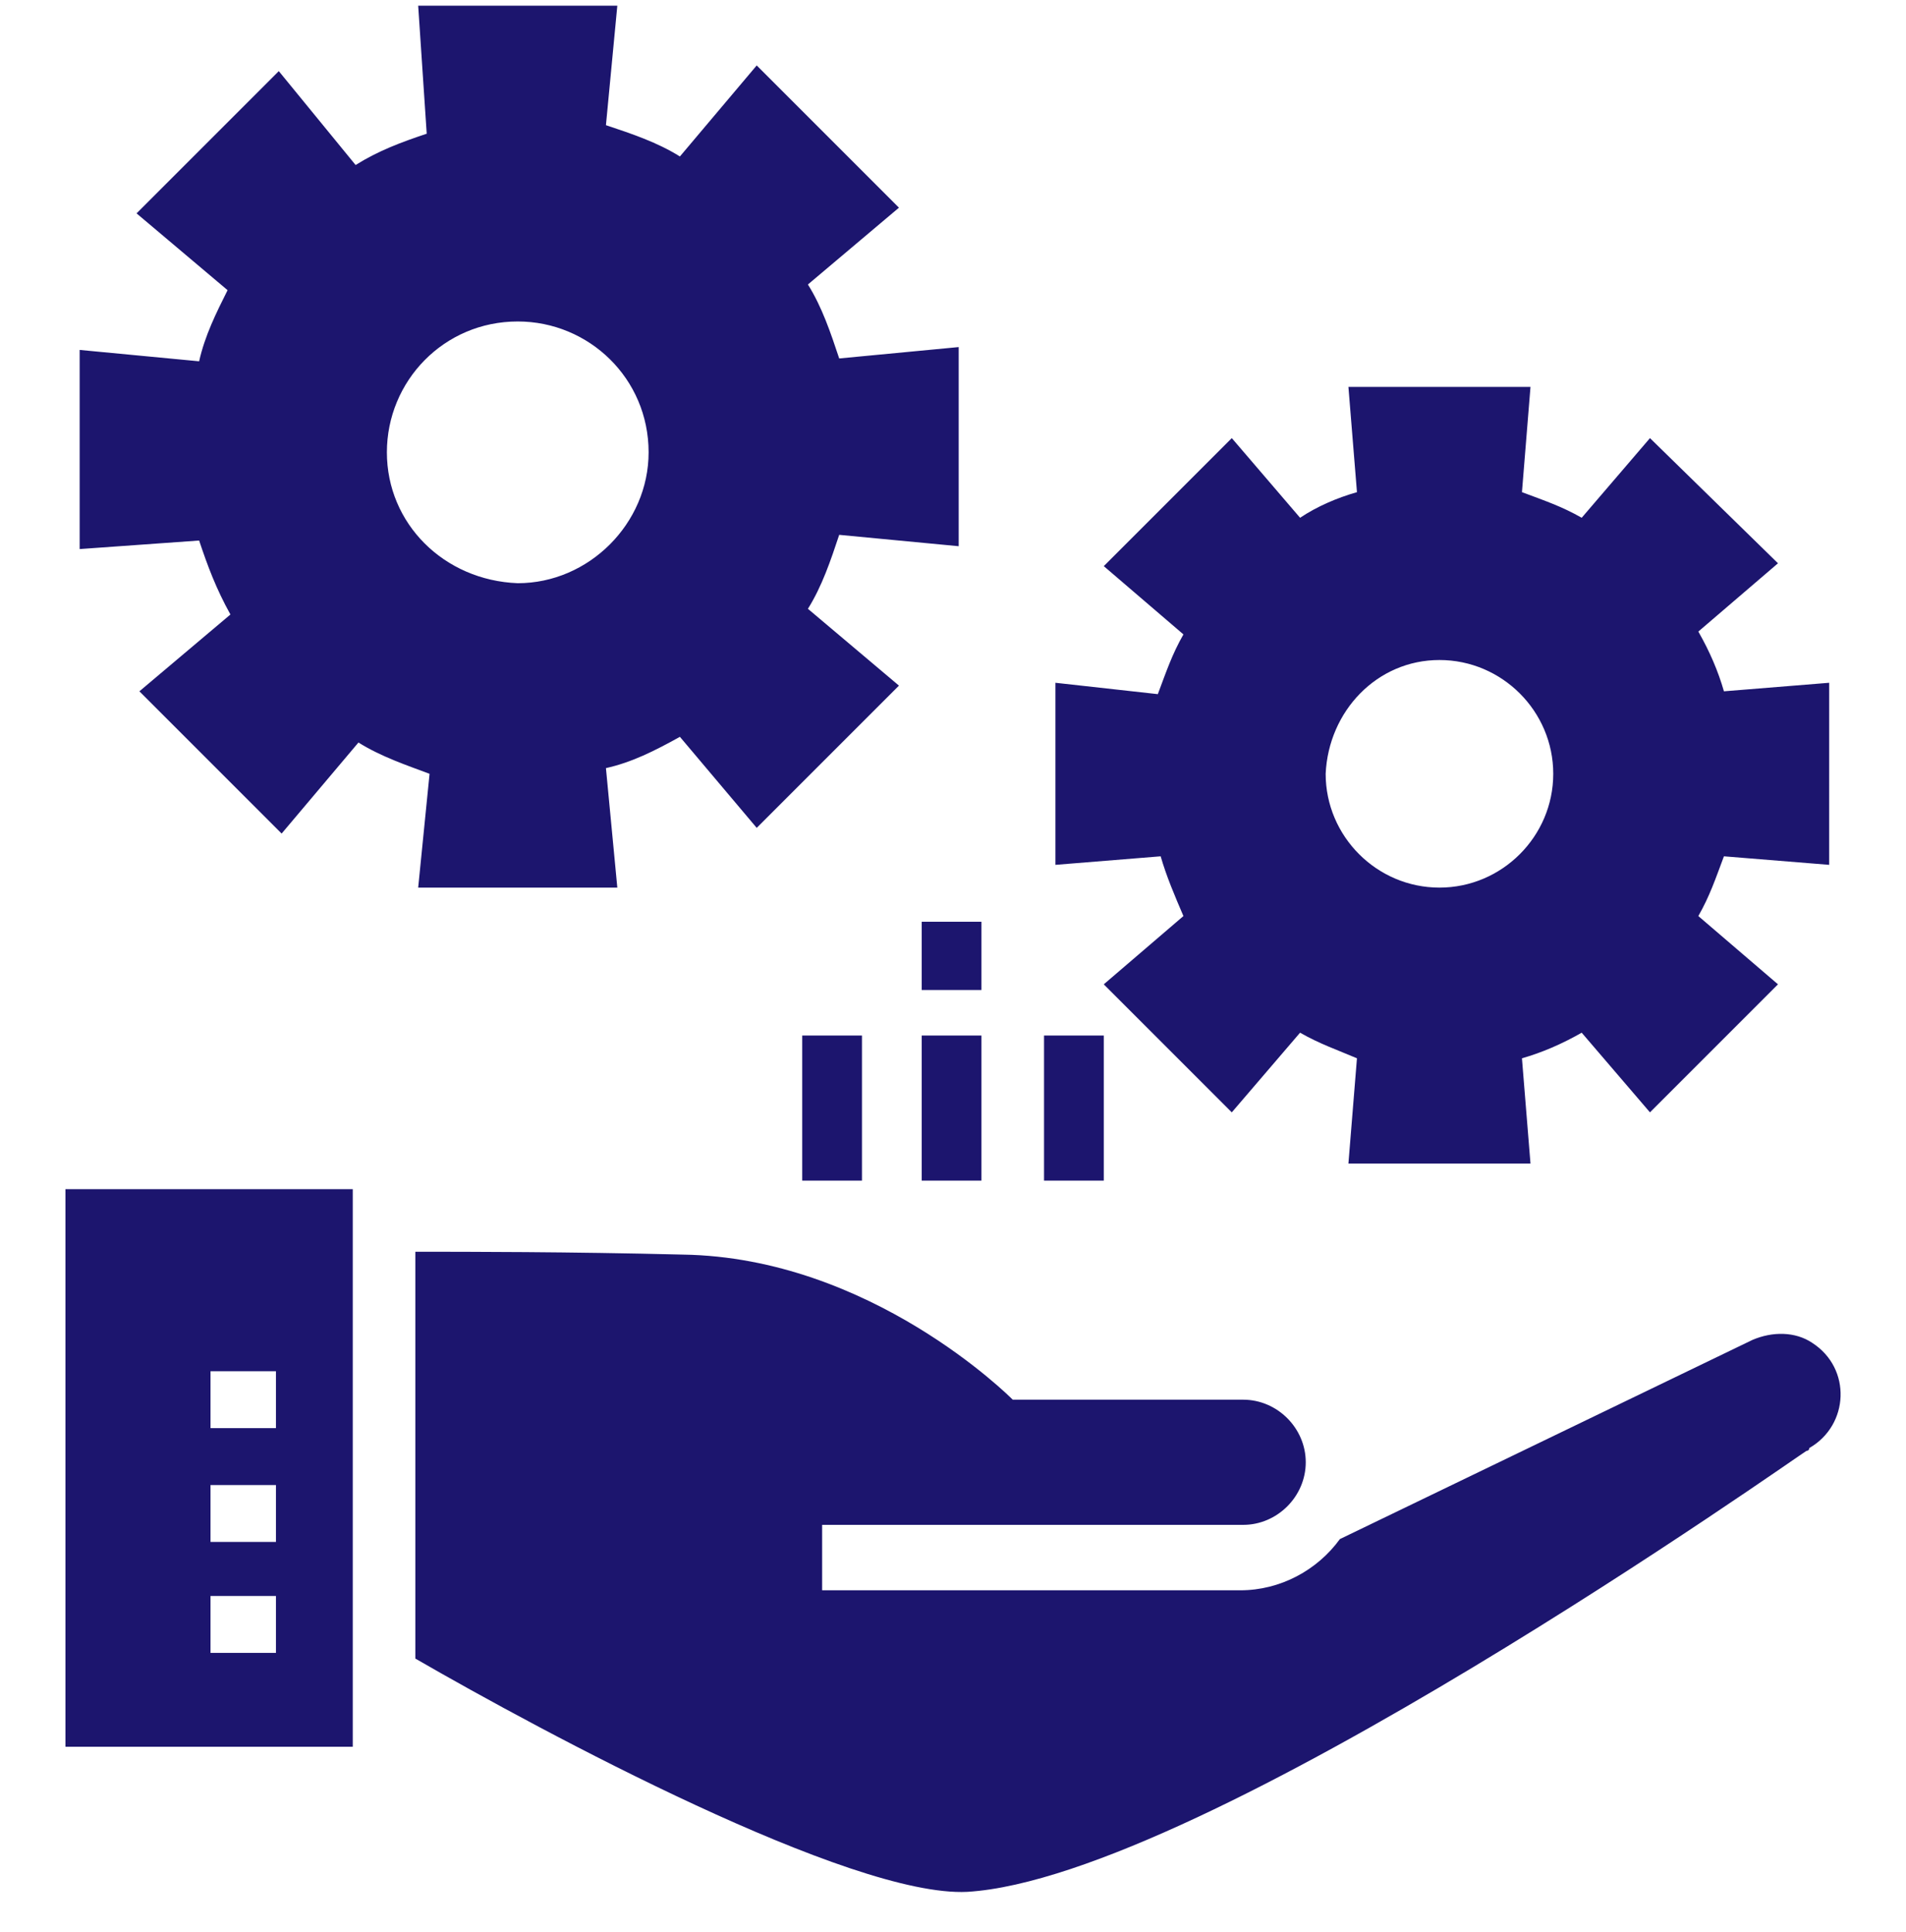 <?xml version="1.0" encoding="utf-8"?>
<!-- Generator: Adobe Illustrator 23.0.3, SVG Export Plug-In . SVG Version: 6.00 Build 0)  -->
<svg version="1.1" id="Capa_1" xmlns="http://www.w3.org/2000/svg" xmlns:xlink="http://www.w3.org/1999/xlink" x="0px" y="0px"
	 viewBox="0 0 67 67.9" style="enable-background:new 0 0 67 67.9;" xml:space="preserve">
<style type="text/css">
	.st0{fill:#1C156E;}
</style>
<g>
	<path class="st0" d="M2.3,61.4h10.1V41.8H2.3V61.4z M7.4,48.2h2.3v2H7.4V48.2z M7.4,52.2h2.3v2H7.4V52.2z M7.4,56.1h2.3v2H7.4V56.1
		z"/>
	<path class="st0" d="M63.7,47.2c-0.6-0.4-1.4-0.4-2.1-0.1l-14.5,7c-0.8,1.1-2.1,1.8-3.5,1.8H28.9v-2.3h14.8c1.2,0,2.2-1,2.2-2.2
		c0-1.2-1-2.2-2.2-2.2l-8.1,0c-0.1-0.1-5-5-11.6-5.1c-4-0.1-7.6-0.1-9.4-0.1v14.3c4.5,2.6,15.3,8.4,19.4,8.2
		C42.3,66,63.3,51.1,63.5,51c0,0,0.1,0,0.1-0.1C65,50.1,65.1,48.1,63.7,47.2z"/>
	<path class="st0" d="M14.7,31.2h7L21.3,27c0.9-0.2,1.7-0.6,2.6-1.1l2.7,3.2l5-5l-3.2-2.7c0.5-0.8,0.8-1.7,1.1-2.6l4.2,0.4v-7
		l-4.2,0.4c-0.3-0.9-0.6-1.8-1.1-2.6l3.2-2.7l-5-5l-2.7,3.2c-0.8-0.5-1.7-0.8-2.6-1.1l0.4-4.2h-7L15,4.7c-0.9,0.3-1.7,0.6-2.5,1.1
		L9.8,2.5l-5,5l3.2,2.7C7.6,11,7.2,11.8,7,12.7l-4.2-0.4v7L7,19c0.3,0.9,0.6,1.7,1.1,2.6l-3.2,2.7l5,5l2.7-3.2
		c0.8,0.5,1.7,0.8,2.5,1.1L14.7,31.2z M13.6,15.9c0-2.5,2-4.6,4.6-4.6c2.5,0,4.6,2,4.6,4.6c0,2.5-2.1,4.6-4.6,4.6
		C15.6,20.4,13.6,18.4,13.6,15.9z"/>
	<path class="st0" d="M41.6,32.2l-2.8,2.4l4.5,4.5l2.4-2.8c0.7,0.4,1.3,0.6,2,0.9l-0.3,3.7h6.4l-0.3-3.7c0.7-0.2,1.4-0.5,2.1-0.9
		l2.4,2.8l4.5-4.5l-2.8-2.4c0.4-0.7,0.6-1.3,0.9-2.1l3.7,0.3V24l-3.7,0.3c-0.2-0.7-0.5-1.4-0.9-2.1l2.8-2.4L58,15.4l-2.4,2.8
		c-0.7-0.4-1.3-0.6-2.1-0.9l0.3-3.7h-6.4l0.3,3.7c-0.7,0.2-1.4,0.5-2,0.9l-2.4-2.8l-4.5,4.5l2.8,2.4c-0.4,0.7-0.6,1.3-0.9,2.1
		L37.1,24v6.4l3.7-0.3C41,30.8,41.3,31.5,41.6,32.2z M50.6,23.2c2.2,0,4,1.8,4,4c0,2.2-1.8,4-4,4c-2.2,0-4-1.8-4-4
		C46.7,25,48.4,23.2,50.6,23.2z"/>
	<rect x="32.4" y="36.4" class="st0" width="2.1" height="5.1"/>
	<rect x="32.4" y="32.4" class="st0" width="2.1" height="2.4"/>
	<rect x="36.7" y="36.4" class="st0" width="2.1" height="5.1"/>
	<rect x="28.2" y="36.4" class="st0" width="2.1" height="5.1"/>
</g>
</svg>
